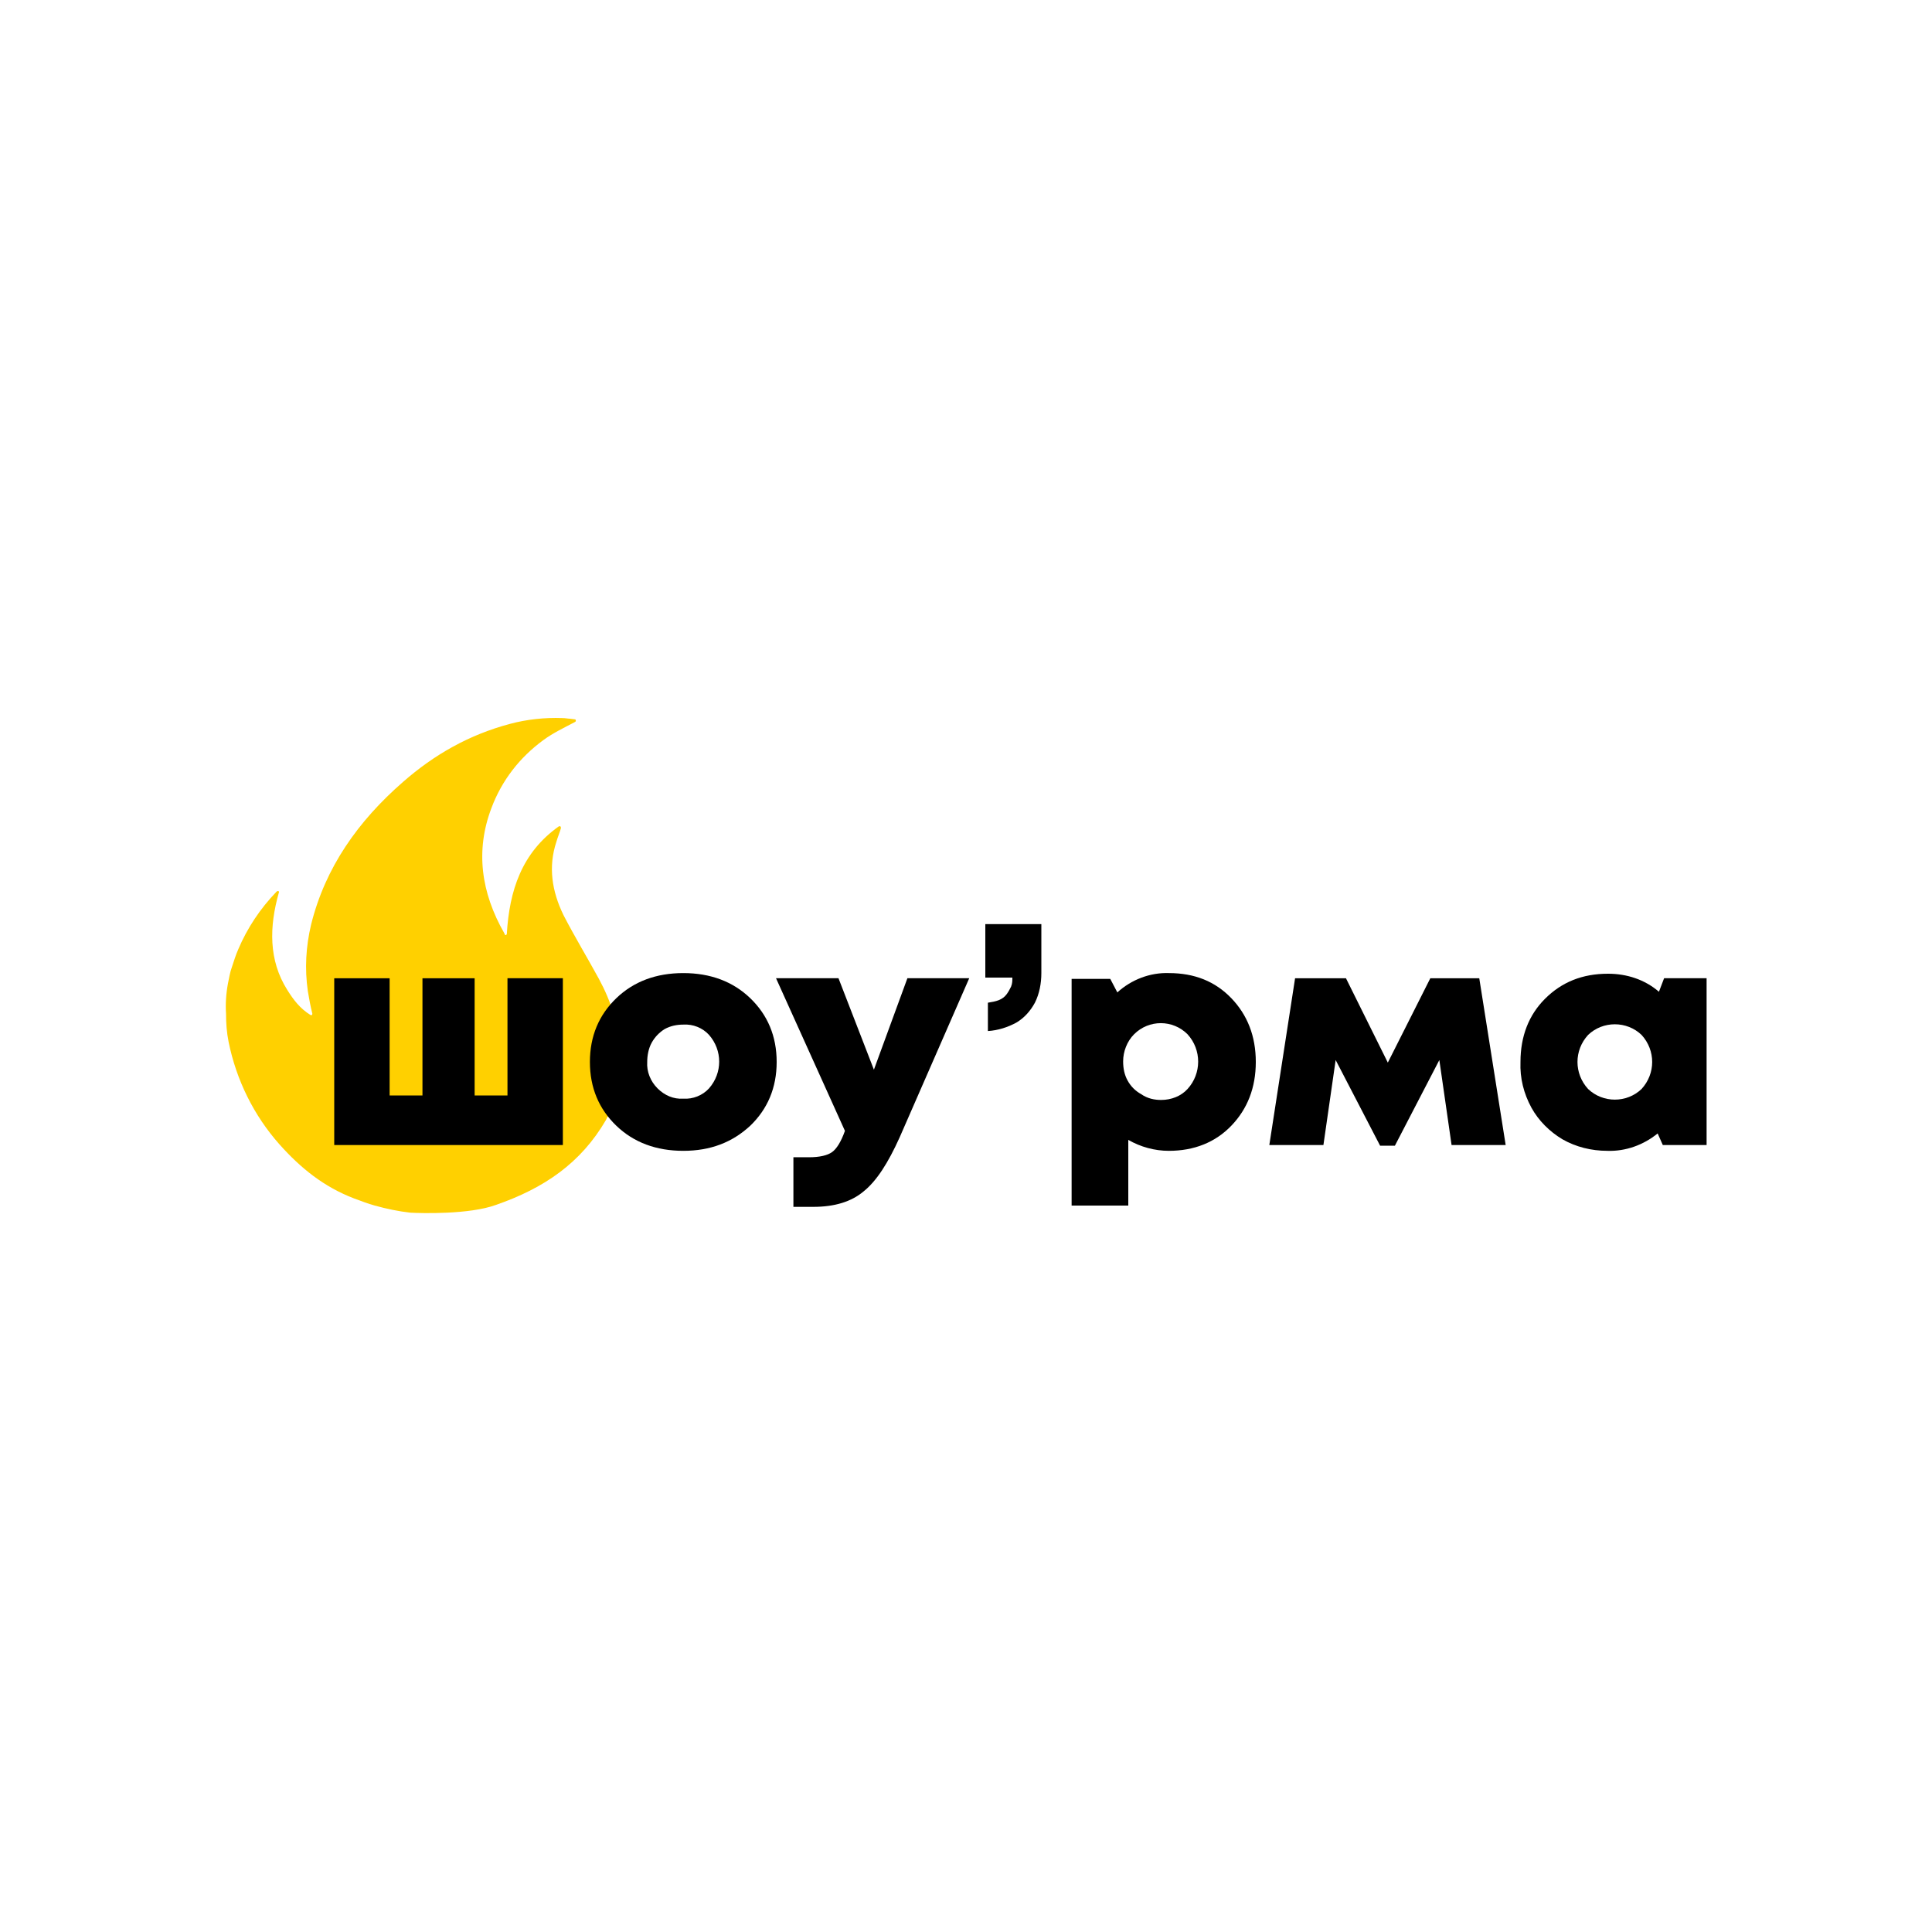 <?xml version="1.0" encoding="UTF-8"?> <svg xmlns="http://www.w3.org/2000/svg" xmlns:xlink="http://www.w3.org/1999/xlink" version="1.1" id="Слой_1" x="0px" y="0px" viewBox="0 0 300 300" style="enable-background:new 0 0 300 300;" xml:space="preserve"> <style type="text/css"> .st0{fill:#FFD000;} </style> <g id="Слой_2_1_"> <g id="Слой_1-2"> <path class="st0" d="M96.4,163.2c-0.3-3.9-1.5-7.7-3.4-11.2c-1.8-3.3-3.8-6.6-5.5-9.9c-1.8-3.7-2.4-7.5-1.1-11.4 c0.2-0.7,0.5-1.4,0.7-2.1c0-0.1,0-0.2-0.1-0.3l0,0c-0.1,0-0.1,0-0.2,0c-5.8,4.1-7.7,10-8.1,16.7c0,0.1-0.1,0.2-0.2,0.2 c-0.1,0-0.1,0-0.1-0.1c0-0.1-0.1-0.1-0.1-0.2c-3.6-6.3-4.5-12.8-2-19.4c1.6-4.3,4.4-7.9,8.1-10.6c1.5-1.1,3.2-1.9,4.9-2.8 c0.2-0.1,0.1-0.4,0-0.4l-0.8-0.1c-0.3,0-0.7-0.1-1.2-0.1c-2.7-0.1-5.5,0.2-8.1,0.9c-6.4,1.7-11.8,4.8-16.6,9 c-7,6.1-12.1,13.3-14.3,22.2c-0.8,3.4-1,6.8-0.5,10.3c0.2,1.2,0.4,2.3,0.7,3.5c0,0.2-0.1,0.3-0.3,0.2c-1.6-1-2.6-2.3-3.6-3.9 c-2.9-4.6-2.8-9.8-1.3-15.1c0.1-0.2-0.1-0.3-0.3-0.2c0,0-0.1,0.1-0.1,0.1c-2.5,2.6-4.5,5.6-5.9,8.9c-0.4,0.9-0.7,1.9-1,2.8 c-0.3,0.8-0.4,1.6-0.6,2.5v0c-0.3,1.6-0.4,3.2-0.3,4.7c0,1.5,0.1,2.9,0.4,4.4c1.2,5.9,3.9,11.4,7.9,15.9c3.3,3.7,6.9,6.6,11.6,8.4 c1.1,0.4,2.1,0.8,3.2,1.1c1.8,0.5,3.7,0.9,5.5,1.1c1.7,0.1,9.2,0.3,13.3-1.2c7.5-2.6,13.2-6.5,17.1-13.2c0.1-0.2,0.2-0.5,0.4-0.7 c0.3-0.5,0.6-1.1,0.8-1.6c1-2.6,1.4-5.4,1.2-8.1C96.4,163.4,96.4,163.3,96.4,163.2z"></path> <path d="M78.8,151.9h8.6v25.9H51.9v-25.9h8.6v18.2h5.1v-18.2h8.1v18.2h5.1L78.8,151.9z"></path> <path d="M106.1,178.7c-4.2,0-7.7-1.3-10.4-3.9c-2.7-2.6-4.1-5.9-4.1-9.9c0-4,1.4-7.3,4.1-9.9c2.7-2.6,6.2-3.9,10.4-3.9 c4.2,0,7.7,1.3,10.4,3.9c2.7,2.6,4.1,5.9,4.1,9.9c0,4-1.4,7.3-4.1,9.9C113.7,177.4,110.3,178.7,106.1,178.7z M102.1,169 c1.1,1.1,2.5,1.7,4,1.6c1.5,0.1,3-0.5,4-1.6c2.1-2.4,2.1-5.9,0-8.3c-1-1.1-2.5-1.7-4-1.6c-1,0-2,0.2-2.9,0.7 c-0.8,0.5-1.5,1.2-2,2.1c-0.5,0.9-0.7,2-0.7,3C100.4,166.4,101,167.9,102.1,169L102.1,169z"></path> <path d="M140.9,151.9h9.6l-10.8,24.7c-1.8,4-3.6,6.8-5.6,8.4c-1.9,1.6-4.5,2.4-7.8,2.4h-3.1v-7.7h2.4c1.7,0,2.9-0.3,3.6-0.8 c0.7-0.5,1.4-1.6,2-3.3l-10.7-23.7h9.7l5.5,14.2L140.9,151.9z"></path> <path d="M153.4,160.1v-4.4c0.6-0.1,1.2-0.2,1.7-0.4c0.5-0.2,0.9-0.5,1.2-0.9c0.3-0.4,0.5-0.8,0.7-1.2c0.2-0.5,0.2-0.9,0.2-1.4 h-4.2v-8.3h8.7v7.6c0,1.6-0.3,3.2-1,4.6c-0.7,1.3-1.7,2.4-2.9,3.1C156.5,159.5,155,160,153.4,160.1z"></path> <path d="M181.5,151.1c4,0,7.2,1.3,9.7,3.9c2.5,2.6,3.8,5.9,3.8,9.9c0,4-1.3,7.3-3.8,9.9c-2.5,2.6-5.8,3.9-9.7,3.9 c-2.2,0-4.4-0.6-6.3-1.7v10.2h-8.8v-35.2h6l1.1,2.1C175.7,152.1,178.6,151,181.5,151.1z M180.3,170.8c1.6,0,3.1-0.6,4.1-1.7 c2.2-2.4,2.2-6.1,0-8.5c-2.3-2.3-6-2.3-8.3,0c-1.1,1.1-1.7,2.7-1.7,4.2c0,1.1,0.2,2.1,0.7,3c0.5,0.9,1.2,1.6,2.1,2.1 C178.2,170.6,179.3,170.8,180.3,170.8L180.3,170.8z"></path> <path d="M233.8,177.8h-8.4l-1.9-13.2l-6.9,13.3h-2.3l-6.9-13.3l-1.9,13.2h-8.4l4-25.9h7.9l6.5,13.1l6.6-13.1h7.6L233.8,177.8z"></path> <path d="M258.4,151.9h6.6v25.9h-6.8l-0.8-1.8c-2.2,1.8-5,2.8-7.8,2.7c-2.5,0-4.9-0.6-7-1.8c-2-1.2-3.7-2.9-4.8-4.9 c-1.2-2.2-1.8-4.6-1.7-7.1c0-4,1.3-7.3,3.8-9.8c2.6-2.6,5.8-3.9,9.8-3.9c2.9,0,5.7,0.9,7.9,2.8L258.4,151.9z M246.6,169.1 c2.3,2.2,6,2.2,8.3,0c2.2-2.4,2.2-6,0-8.4c-2.3-2.2-6-2.2-8.3,0C244.4,163.1,244.4,166.7,246.6,169.1z"></path> </g> </g> </svg> 